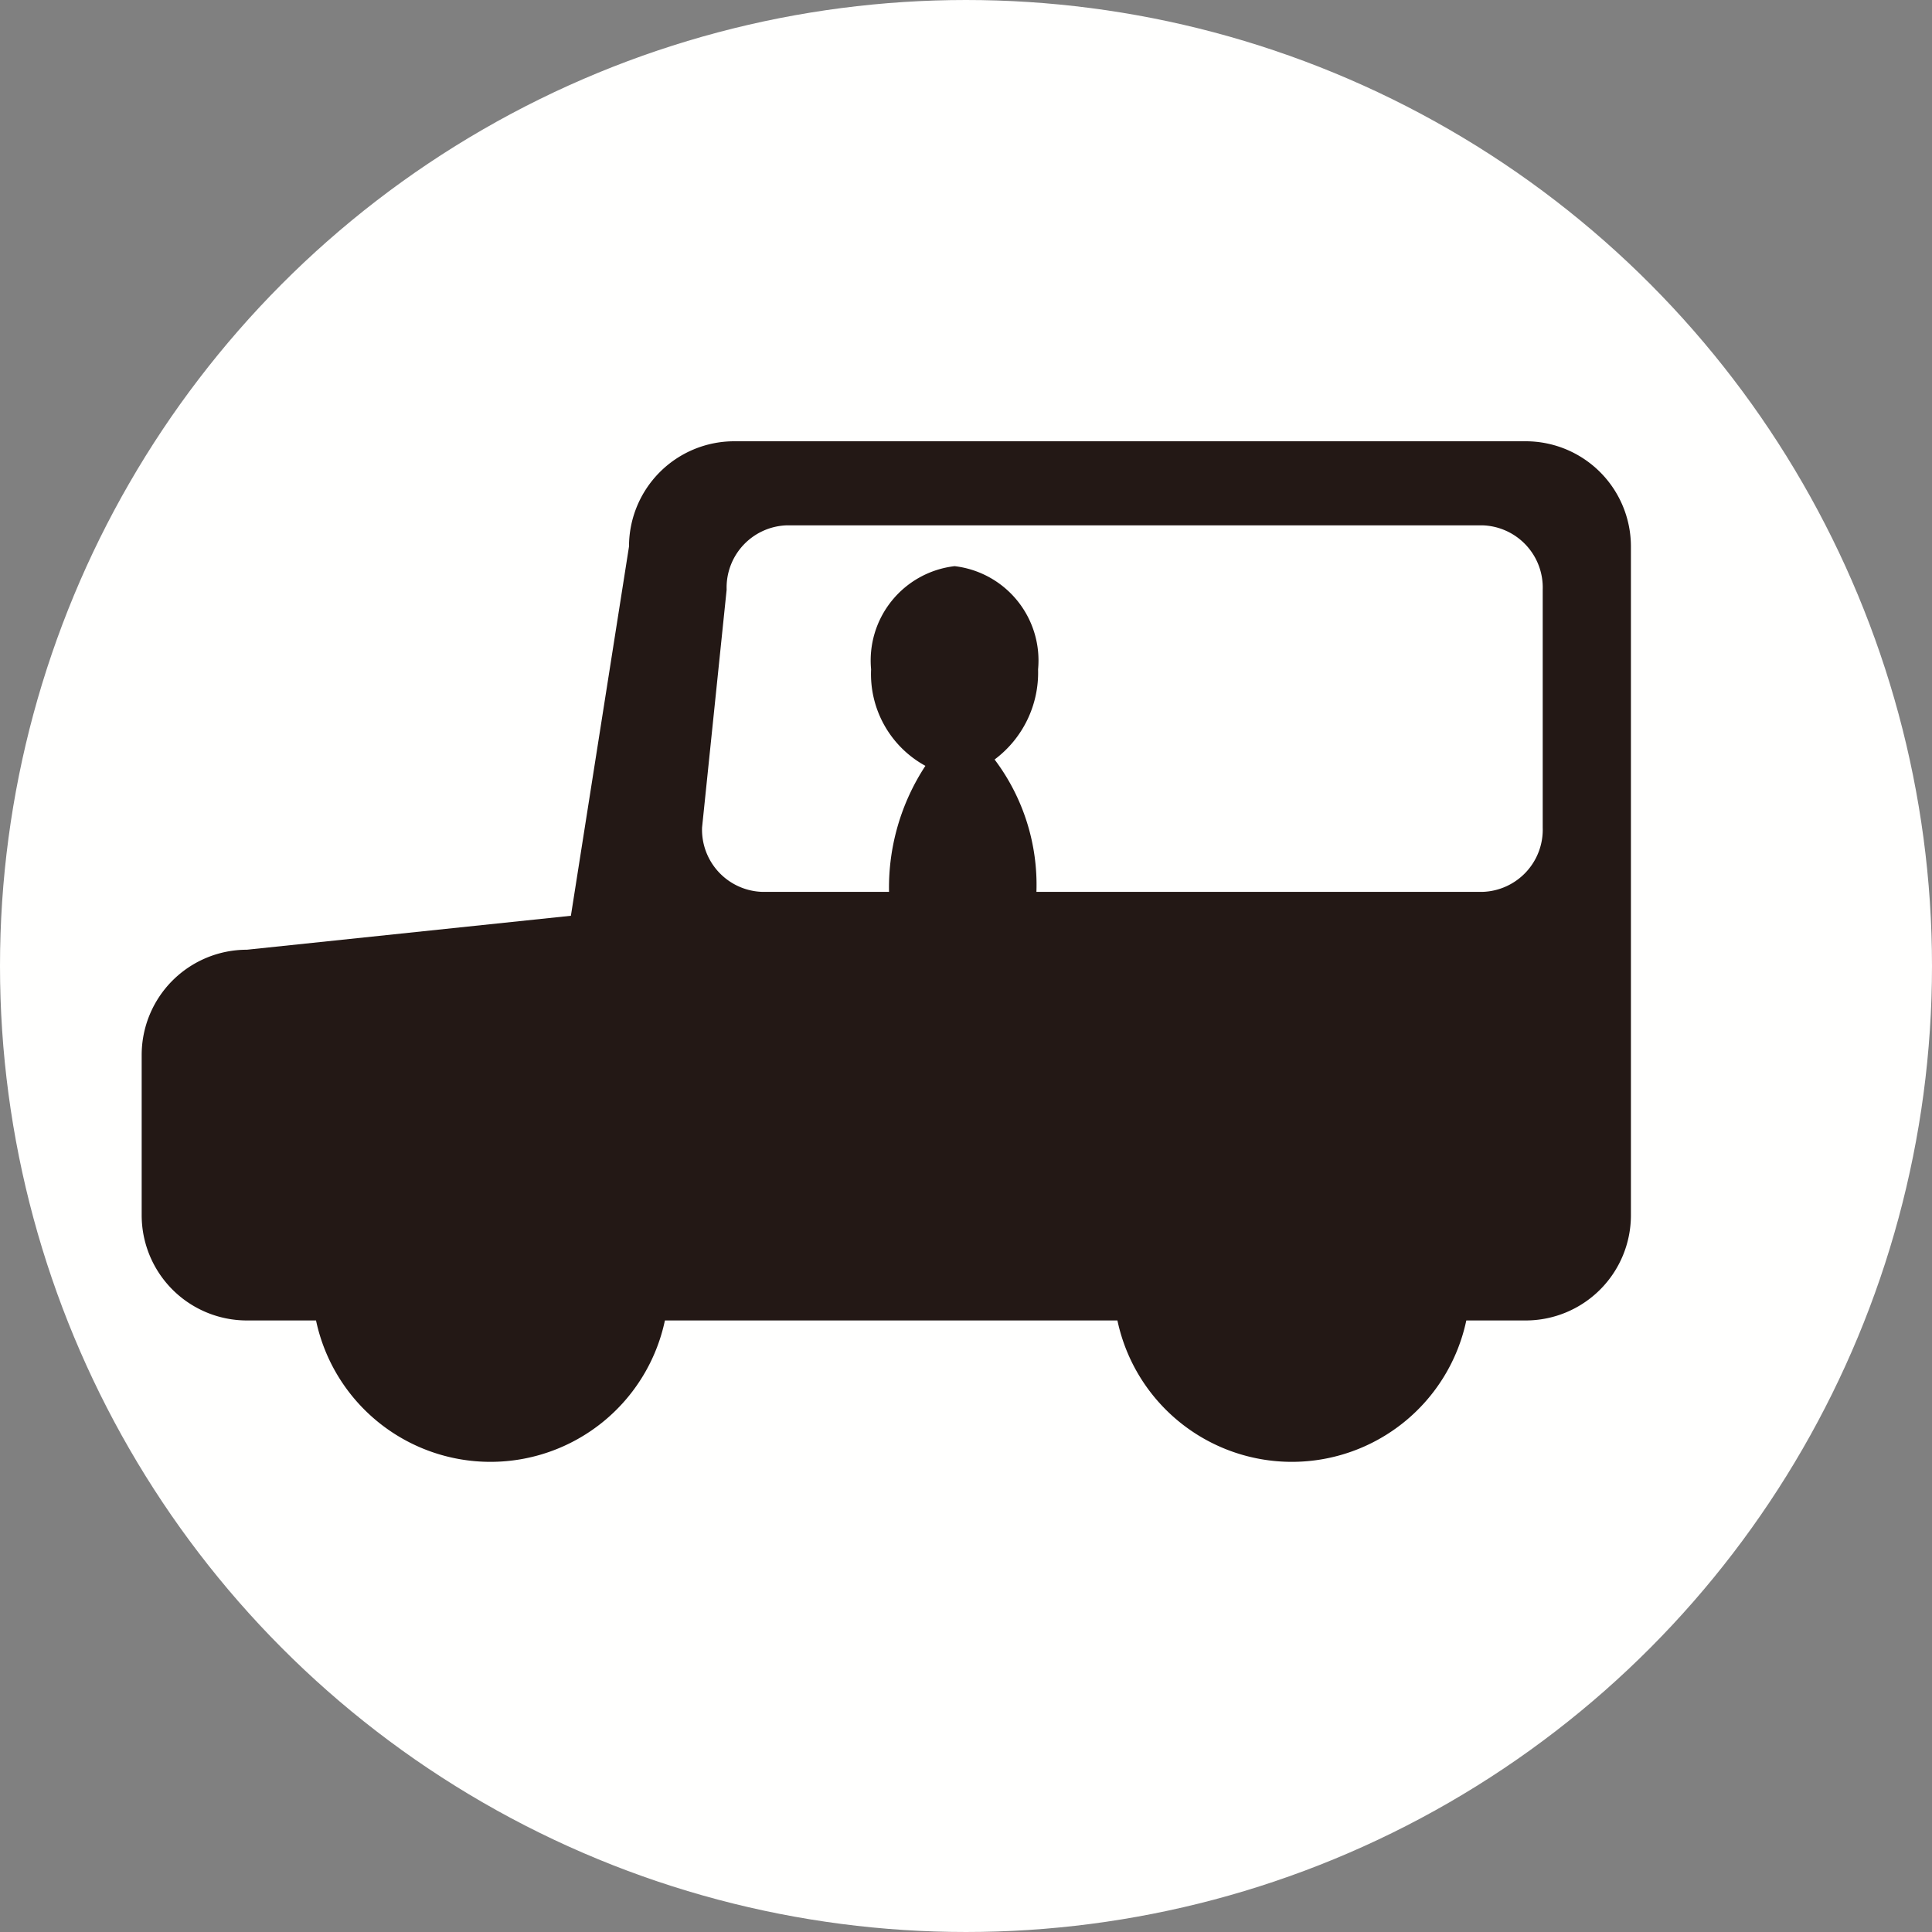 <svg xmlns="http://www.w3.org/2000/svg" width="13.229mm" height="13.229mm" viewBox="0 0 37.5 37.5">
  <rect x="0" y="0" width="37.5" height="37.5" fill="#808080" stroke="none"/>
  <defs>
    <style>
      .b335a251-1cb3-4f7e-9469-d5adaca71ca6 {
        fill: #fffffe;
        stroke: #fffffe;
      }

      .a5f2549a-771d-4d34-8ac0-0f2107b4ee7f {
        fill: #231815;
      }
    </style>
  </defs>
  <g id="acab9281-1bc9-4ba9-bef3-519f4ab47052" data-name="レイヤー 2">
    <g id="b3d5ebca-a14c-4b52-a4e6-6008cc8f47f3" data-name="レイヤー 1">
      <g>
        <circle class="b335a251-1cb3-4f7e-9469-d5adaca71ca6" cx="18.75" cy="18.75" r="18.25"/>
        <path class="a5f2549a-771d-4d34-8ac0-0f2107b4ee7f" d="M29.613,8.565H14.252a2.043,2.043,0,0,0-2.043,2.043l-1.128,7.167L4.793,18.434a2.043,2.043,0,0,0-2.043,2.043v3.11A2.043,2.043,0,0,0,4.793,25.63h1.341a3.461,3.461,0,0,0,6.772,0h8.783a3.461,3.461,0,0,0,6.772,0h1.152a2.043,2.043,0,0,0,2.043-2.043V10.608A2.043,2.043,0,0,0,29.613,8.565Zm.331,7.497a1.208,1.208,0,0,1-1.162,1.249H20.117a4.038,4.038,0,0,0-.812-2.569,2.104,2.104,0,0,0,.844-1.75,1.843,1.843,0,0,0-1.62-2.003A1.843,1.843,0,0,0,16.908,12.992a2.029,2.029,0,0,0,1.054,1.873,4.308,4.308,0,0,0-.706,2.446H14.79a1.208,1.208,0,0,1-1.163-1.249l.477-4.616a1.208,1.208,0,0,1,1.162-1.249H28.782a1.208,1.208,0,0,1,1.162,1.249Z"/>
      </g>
    </g>
  </g>
</svg>
